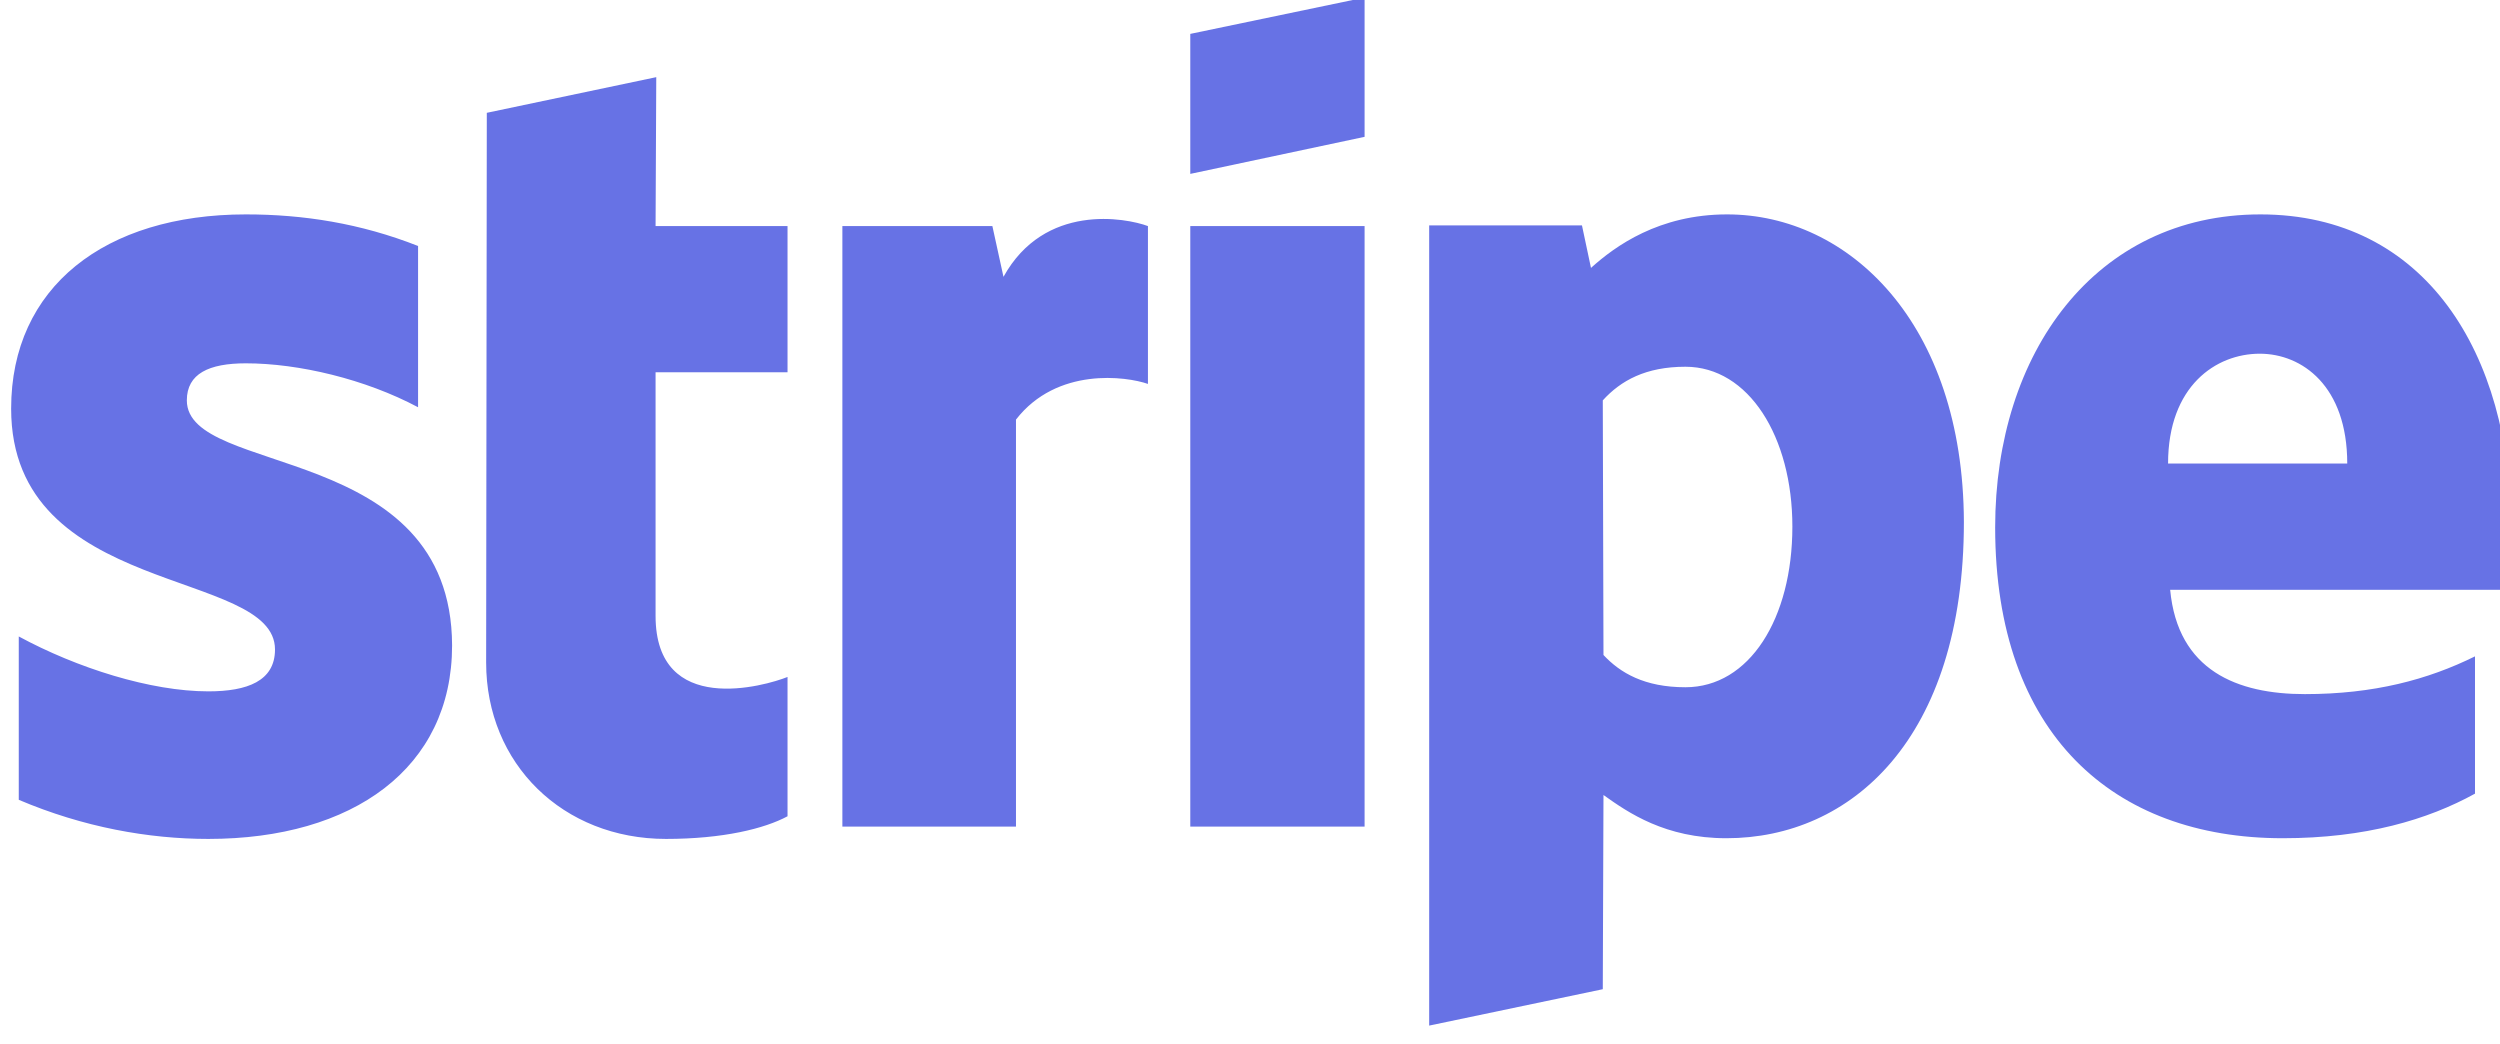 <svg width="79" height="33" viewBox="0 0 79 33" fill="none" xmlns="http://www.w3.org/2000/svg">
<g clip-path="url(#clip0_79_52)">
<path d="M5.904 12.652C5.904 11.806 6.606 11.481 7.769 11.481C9.437 11.481 11.543 11.98 13.211 12.869V7.773C11.39 7.057 9.59 6.775 7.769 6.775C3.314 6.775 0.352 9.074 0.352 12.912C0.352 18.898 8.69 17.944 8.69 20.524C8.69 21.522 7.813 21.847 6.584 21.847C4.762 21.847 2.436 21.11 0.593 20.112V25.274C2.634 26.141 4.697 26.51 6.584 26.51C11.148 26.51 14.286 24.276 14.286 20.394C14.264 13.932 5.904 15.081 5.904 12.652ZM20.738 2.438L15.383 3.565L15.362 20.936C15.362 24.146 17.797 26.51 21.045 26.51C22.845 26.51 24.161 26.185 24.886 25.794V21.392C24.183 21.674 20.716 22.671 20.716 19.462V11.763H24.886V7.144H20.716L20.738 2.438ZM31.71 8.748L31.359 7.144H26.619V26.12H32.105V13.259C33.4 11.589 35.594 11.893 36.275 12.132V7.144C35.572 6.883 33.005 6.406 31.71 8.748ZM37.613 7.144H43.121V26.12H37.613V7.144ZM37.613 5.495L43.121 4.324V-0.078L37.613 1.071V5.495ZM54.576 6.775C52.426 6.775 51.043 7.773 50.275 8.466L49.99 7.122H45.162V32.409L50.648 31.259L50.67 25.122C51.46 25.686 52.623 26.488 54.554 26.488C58.482 26.488 62.059 23.365 62.059 16.491C62.037 10.201 58.417 6.775 54.576 6.775ZM53.26 21.717C51.965 21.717 51.197 21.262 50.67 20.698L50.648 12.652C51.219 12.023 52.009 11.589 53.26 11.589C55.257 11.589 56.639 13.802 56.639 16.642C56.639 19.549 55.279 21.717 53.26 21.717ZM79.352 16.707C79.352 11.156 76.63 6.775 71.43 6.775C66.207 6.775 63.047 11.156 63.047 16.664C63.047 23.192 66.777 26.488 72.132 26.488C74.743 26.488 76.718 25.903 78.21 25.079V20.741C76.718 21.479 75.007 21.934 72.834 21.934C70.706 21.934 68.818 21.197 68.577 18.638H79.308C79.308 18.356 79.352 17.228 79.352 16.707ZM68.511 14.647C68.511 12.197 70.025 11.177 71.408 11.177C72.746 11.177 74.173 12.197 74.173 14.647H68.511Z" fill="#6772E5"/>
</g>
<defs>
<clipPath id="clip0_79_52">
<rect width="79" height="33" fill="white"/>
</clipPath>
</defs>
</svg>
